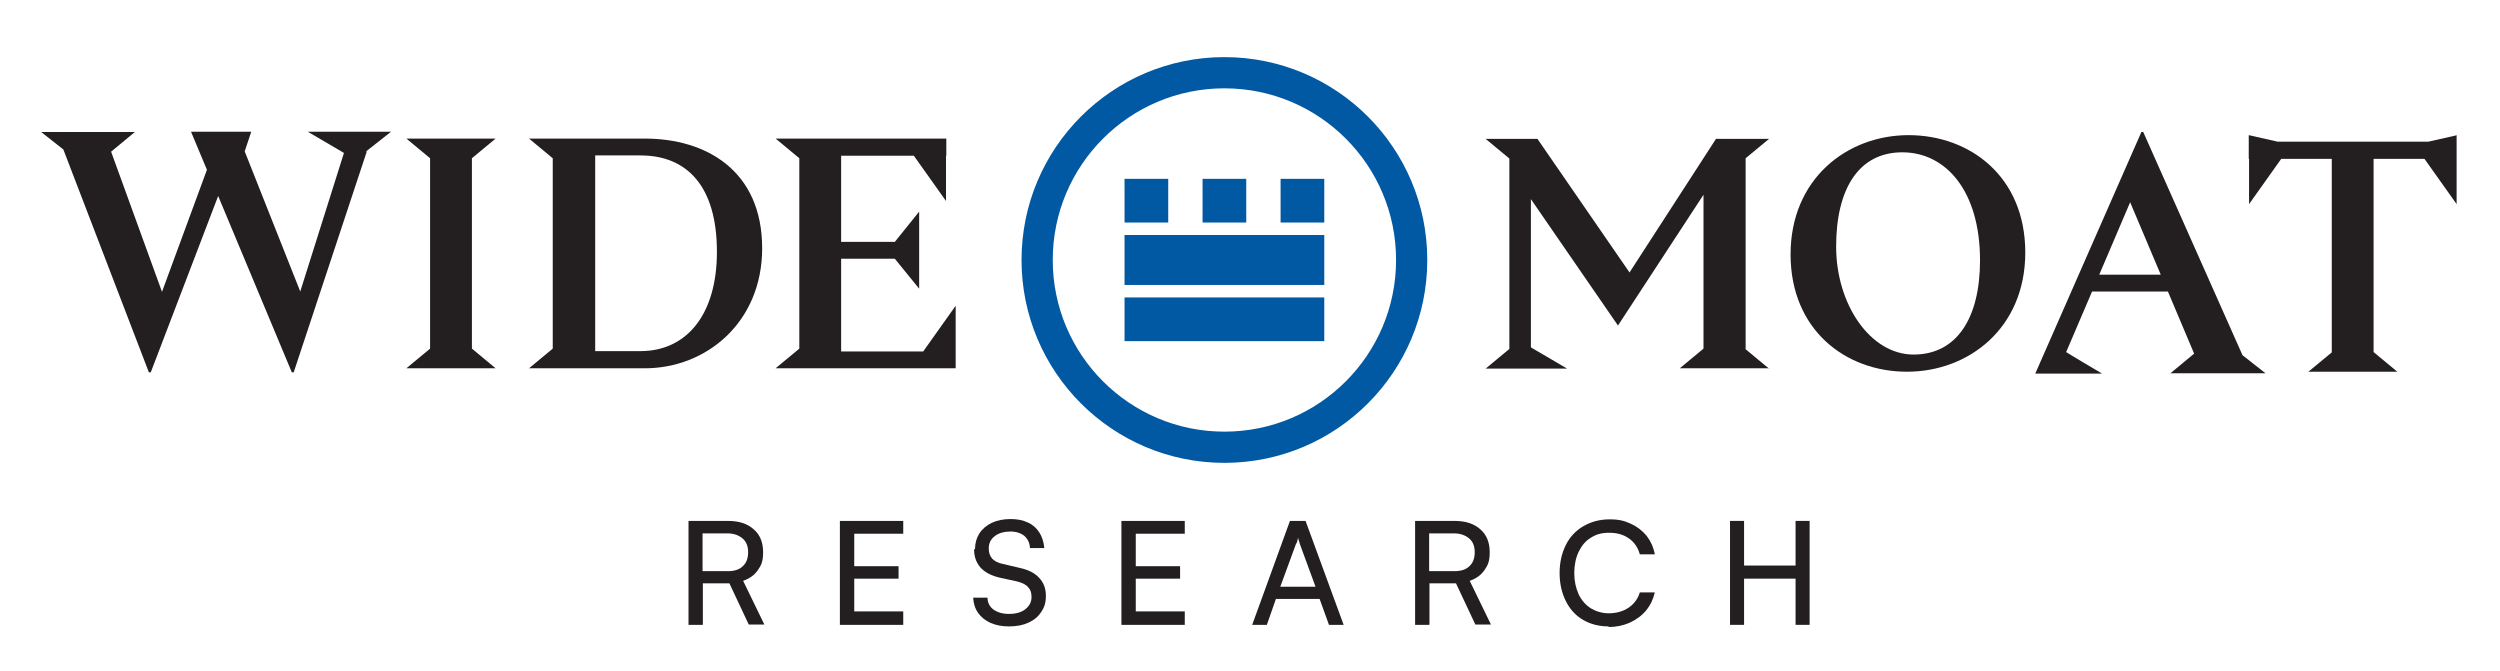<?xml version="1.0" encoding="UTF-8"?>
<svg id="Layer_1" xmlns="http://www.w3.org/2000/svg" version="1.1" viewBox="0 0 801 215">
  <!-- Generator: Adobe Illustrator 29.1.0, SVG Export Plug-In . SVG Version: 2.1.0 Build 142)  -->
  <defs>
    <style>
      .st0 {
        fill: #231f20;
      }

      .st1 {
        fill: none;
        stroke: #0259a3;
        stroke-width: 10px;
      }

      .st2 {
        fill: #0259a3;
      }
    </style>
  </defs>
  <path class="st0" d="M558.8,200.2h-4.5v-33.3h4.5v14.3h16.5v-14.3h4.5v33.3h-4.5v-14.8h-16.5v14.8Z"/>
  <path class="st0" d="M515.5,200.7c-3.2,0-5.9-.7-8.3-2.1-2.4-1.4-4.2-3.4-5.5-6-1.3-2.6-2-5.6-2-9s.7-6.4,2-9c1.3-2.6,3.2-4.6,5.6-6,2.4-1.4,5.2-2.2,8.4-2.2s4.8.5,6.8,1.4c2,.9,3.7,2.2,5.1,3.9,1.3,1.7,2.2,3.7,2.6,5.9h-4.8c-.6-2.2-1.8-3.9-3.5-5.1-1.7-1.2-3.8-1.8-6.3-1.8s-4.2.5-5.9,1.6c-1.7,1-2.9,2.5-3.9,4.5-.9,1.9-1.4,4.2-1.4,6.8s.5,4.8,1.4,6.8c.9,1.9,2.2,3.4,3.9,4.5,1.7,1,3.6,1.6,5.8,1.6s4.6-.6,6.3-1.8c1.8-1.2,3-2.9,3.6-4.9h4.8c-.5,2.2-1.4,4.1-2.8,5.8-1.4,1.7-3.1,2.9-5.2,3.9-2.1.9-4.3,1.4-6.9,1.4Z"/>
  <path class="st0" d="M457.9,200.2h-4.5v-33.3h12.6c3.6,0,6.3.9,8.3,2.7,2,1.7,3,4.2,3,7.3s-.6,4.2-1.7,5.8c-1.1,1.6-2.7,2.7-4.7,3.4l6.8,14h-5l-6.2-13.2h-8.5v13.2ZM457.9,170.9v12.1h8.1c2.1,0,3.7-.5,4.8-1.6,1.2-1.1,1.7-2.6,1.7-4.5s-.6-3.4-1.8-4.4c-1.2-1-2.8-1.6-4.8-1.6h-8Z"/>
  <path class="st0" d="M405.9,200.2h-4.7l12.1-33.3h5l12.2,33.3h-4.7l-3-8.3h-14l-2.9,8.3ZM415.3,174.1l-5.1,13.9h11.3l-5.1-13.9c0-.3-.2-.7-.3-1-.1-.4-.2-.7-.2-.9,0,.2-.1.6-.2.9,0,.3-.2.7-.3,1Z"/>
  <path class="st0" d="M379.6,200.2h-20.3v-33.3h20.3v4.1h-17.8l2.1-1.8v12.2h14.2v4h-14.2v12.4l-2.1-1.9h17.8v4.2Z"/>
  <path class="st0" d="M312.4,175.9c0-1.9.5-3.6,1.4-5,.9-1.4,2.3-2.6,4-3.4,1.7-.8,3.8-1.2,6-1.2s4,.4,5.5,1.1c1.6.7,2.8,1.8,3.7,3.2.9,1.4,1.4,3,1.6,5h-4.6c-.1-1.7-.7-2.9-1.8-3.9-1.1-.9-2.6-1.4-4.5-1.4s-3.8.5-5,1.5c-1.3,1-1.9,2.3-1.9,3.9s.4,2.4,1.1,3.3c.8.8,1.9,1.4,3.5,1.7l5.5,1.3c2.7.6,4.8,1.7,6.1,3.2,1.4,1.5,2.1,3.4,2.1,5.7s-.5,3.7-1.5,5.2c-1,1.5-2.3,2.6-4.1,3.4-1.7.8-3.8,1.2-6.2,1.2s-4.2-.4-5.9-1.1c-1.7-.8-3-1.8-4-3.2-1-1.4-1.5-3.1-1.6-4.9h4.6c0,1.6.7,2.9,1.9,3.8,1.3.9,2.9,1.4,5,1.4s4-.5,5.2-1.5c1.3-1,2-2.3,2-3.9s-.4-2.4-1.1-3.2c-.7-.8-1.9-1.4-3.5-1.8l-5.5-1.2c-2.7-.6-4.8-1.7-6.2-3.2-1.4-1.6-2.1-3.5-2.1-5.9Z"/>
  <path class="st0" d="M289.4,200.2h-20.3v-33.3h20.3v4.1h-17.8l2.1-1.8v12.2h14.2v4h-14.2v12.4l-2.1-1.9h17.8v4.2Z"/>
  <path class="st0" d="M225.1,200.2h-4.5v-33.3h12.6c3.6,0,6.3.9,8.3,2.7,2,1.7,3,4.2,3,7.3s-.6,4.2-1.7,5.8c-1.1,1.6-2.7,2.7-4.7,3.4l6.8,14h-5l-6.2-13.2h-8.5v13.2ZM225.1,170.9v12.1h8.1c2.1,0,3.7-.5,4.8-1.6,1.2-1.1,1.7-2.6,1.7-4.5s-.6-3.4-1.8-4.4c-1.2-1-2.8-1.6-4.8-1.6h-8.1Z"/>
  <rect class="st2" x="360.3" y="75.3" width="64" height="16"/>
  <rect class="st2" x="360.3" y="57.3" width="14" height="14"/>
  <rect class="st2" x="410.3" y="57.3" width="14" height="14"/>
  <rect class="st2" x="385.3" y="57.3" width="14" height="14"/>
  <rect class="st2" x="360.3" y="95.3" width="64" height="14"/>
  <circle class="st1" cx="392.3" cy="83.3" r="60"/>
  <path class="st0" d="M566.8,118h-28.6l7.6-6.3v-49.3l-27.4,41.9-27.9-40.5v47.5l11.6,6.8h-26.1l7.6-6.3v-61l-7.6-6.3h16.6l29.5,42.8,27.7-42.8h17l-7.5,6.2v61.2l7.6,6.3h0Z"/>
  <path class="st0" d="M648.9,80.9c0,24.3-18.2,38.2-37.9,38.2s-37.3-13.4-37.3-37.6,18.1-38.2,37.8-38.2,37.4,13.3,37.4,37.6h0ZM634.4,83.4c0-22.3-11-34.6-24.9-34.6s-21.2,11.6-21.2,30.2,11,34.6,24.8,34.6,21.3-11.6,21.3-30.2Z"/>
  <path class="st0" d="M725.9,119.6h-30.5l7.6-6.3-8.4-19.9h-24.3l-8.3,19.4h0c0,.1,11.5,6.9,11.5,6.9h-21.4l34-77.4h.6l31.8,71.5,7.5,5.9h0ZM692.3,88l-9.8-23.2-9.9,23.2h19.7Z"/>
  <path class="st0" d="M787.1,43.3v22.1l-10.3-14.5h-16.3v61.9l7.6,6.3h-28.5l7.5-6.2v-62h-16.2l-10.3,14.5v-14.5h-.1v-7.6l9.3,2.1h48.2l9.3-2.1h0Z"/>
  <path class="st0" d="M117.5,48.6l-23.4,70.7h-.6l-23.6-56.5-21.6,56.5h-.6L20.3,47.9l-7.1-5.6h30l-7.6,6.3,16.3,44.9,14.4-39.1-5.1-12.2h19.3l-2.1,6.3,17.8,44.9,14-44.4-11.6-6.8h26.7l-8,6.3h0Z"/>
  <path class="st0" d="M151.2,111.7l7.6,6.3h-28.6l7.6-6.3v-61l-7.6-6.3h28.6l-7.6,6.3v61Z"/>
  <path class="st0" d="M244.2,79.5c0,23.9-18,38.5-37.6,38.5h-37.1l7.6-6.3v-61l-7.6-6.3h37.1c19.6,0,37.6,10.2,37.6,35.2h0ZM229.7,80.7c0-21.2-9.7-30.9-24.5-30.9h-14.5v62.7h14.5c14.8,0,24.5-11.7,24.5-31.8Z"/>
  <path class="st0" d="M306.2,98v20h-57.7l7.6-6.3v-61l-7.6-6.3h54.7v5.5h-.1v14.5l-10.3-14.5h-23.3v27.6h17.2l7.8-9.7v24.7l-7.8-9.6h-17.2v29.7h26.3l10.3-14.5h0Z"/>
</svg>